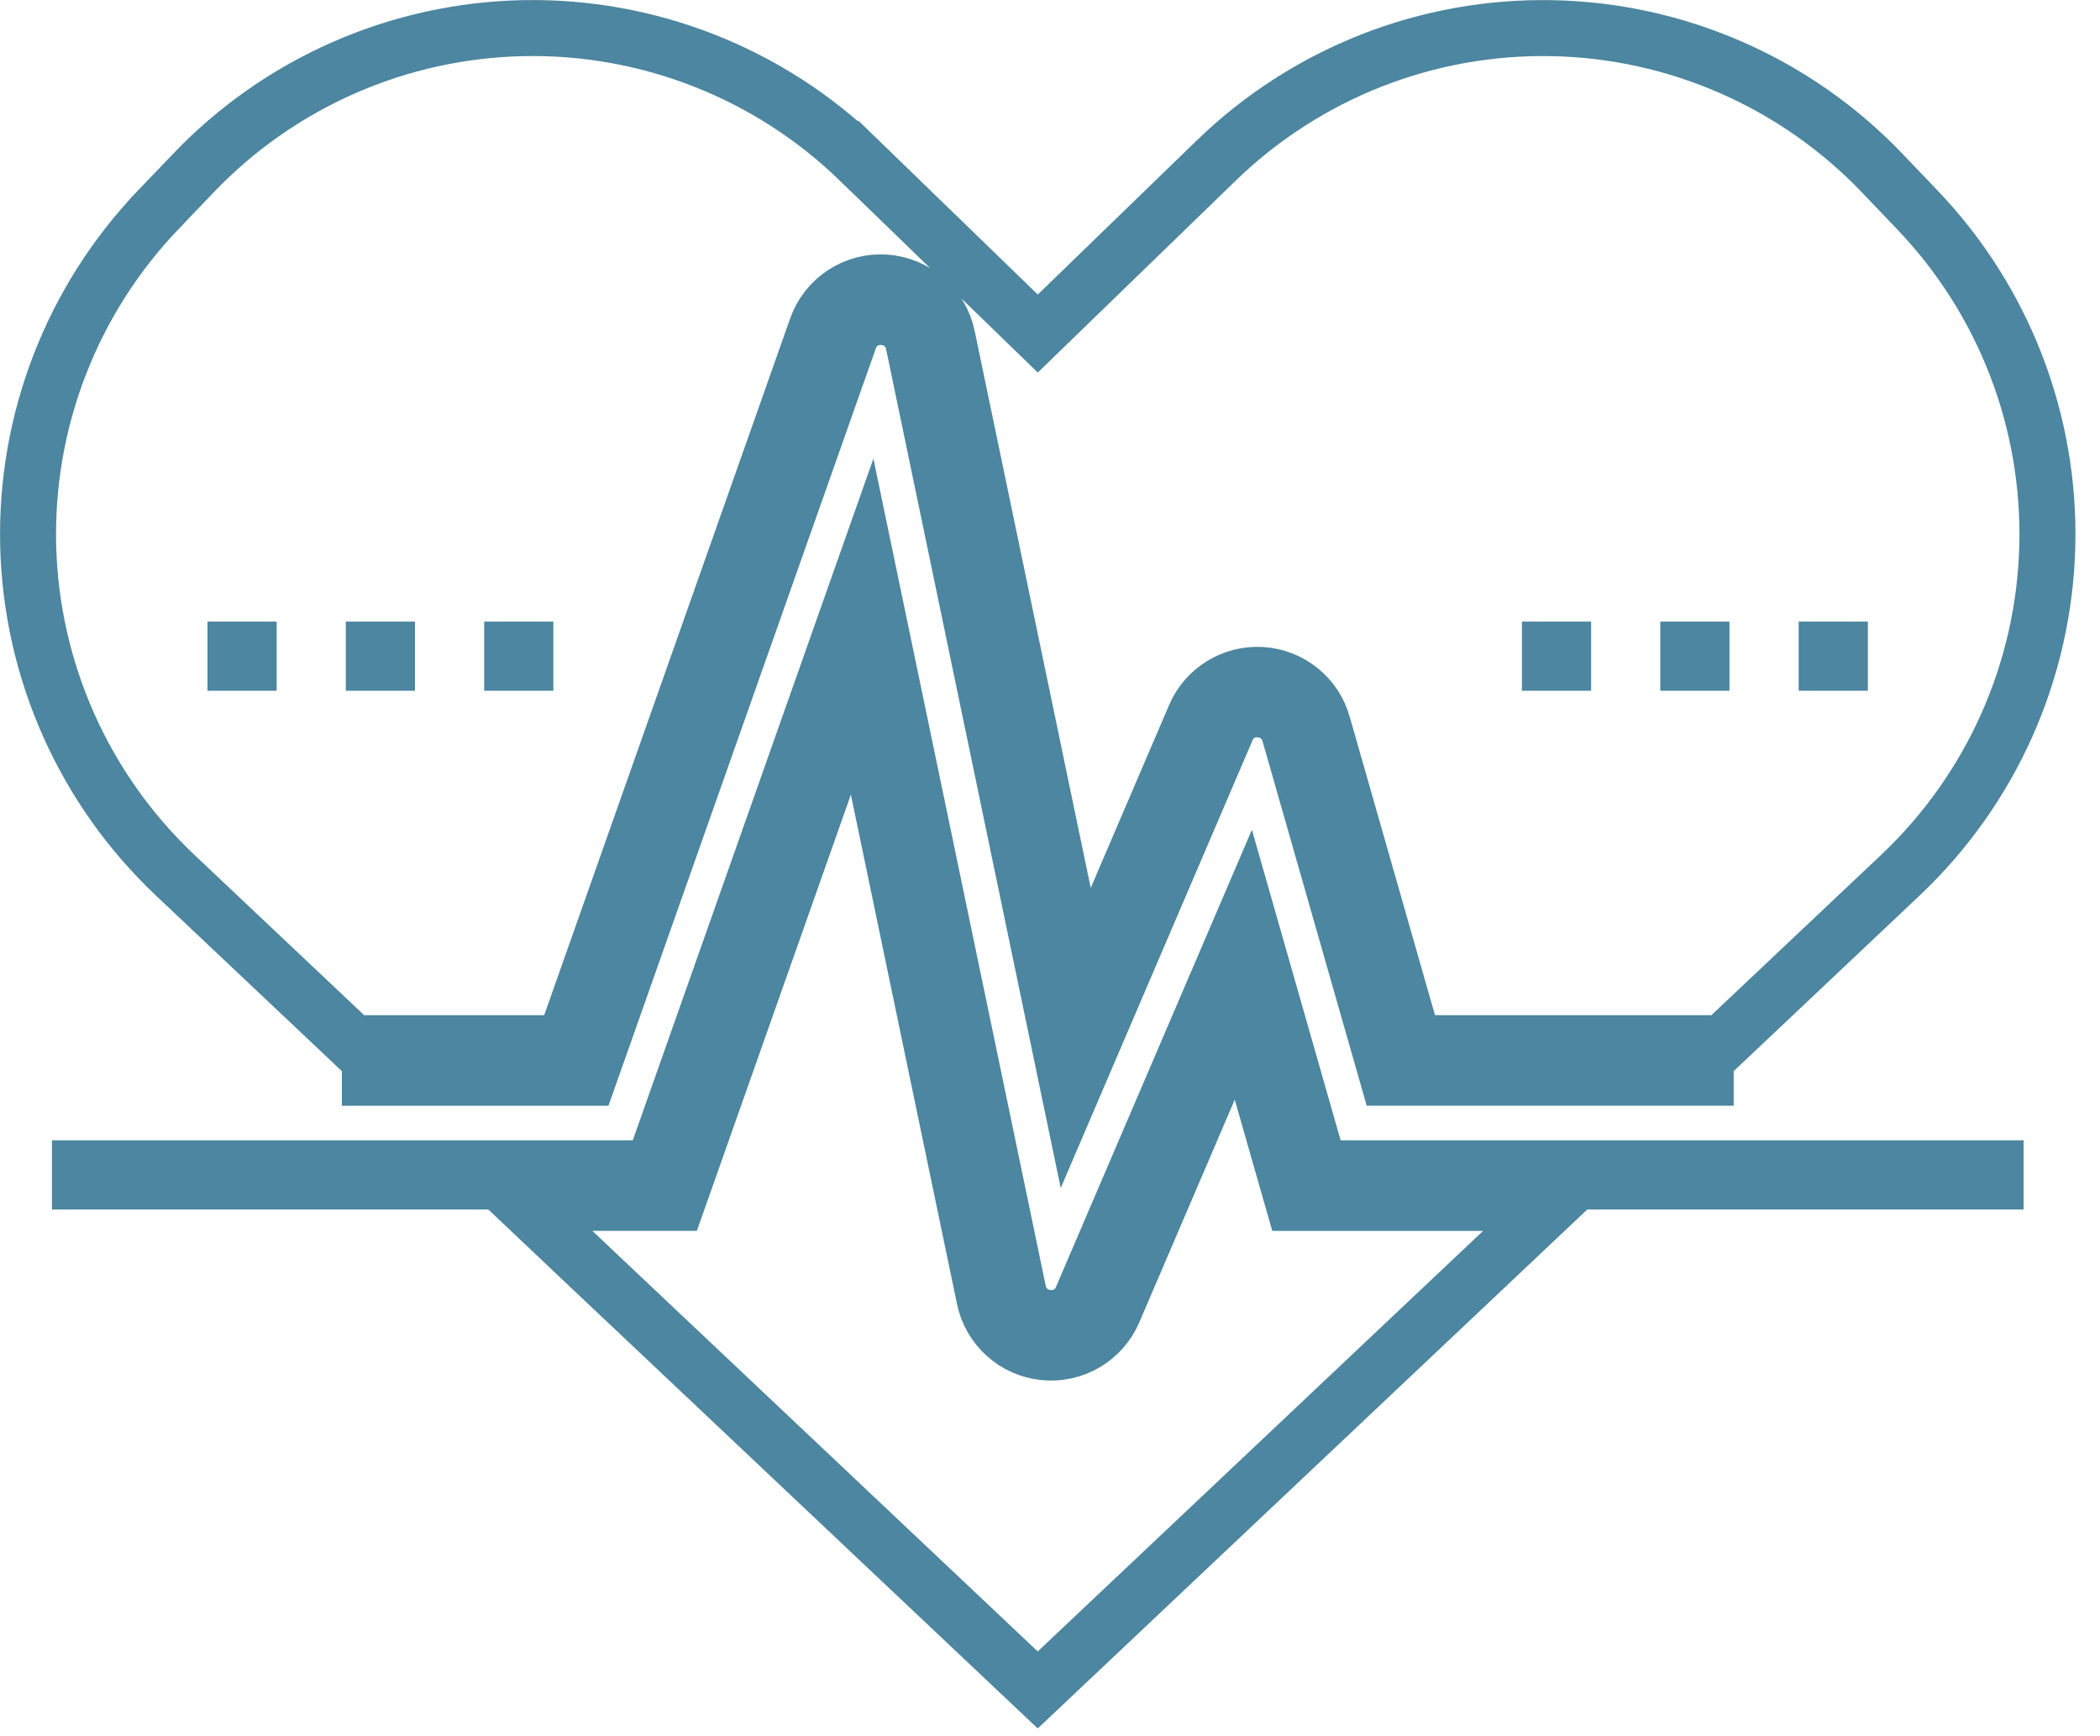<svg width="75" height="62" viewBox="0 0 75 62" fill="none" xmlns="http://www.w3.org/2000/svg">
<g clip-path="url(#clip0_1111_307)">
<path d="M67.226 6.188L67.226 6.188L68.49 7.511C70.014 9.108 71.208 10.991 72.002 13.05C72.796 15.11 73.175 17.306 73.118 19.513C73.061 21.719 72.568 23.893 71.669 25.909C70.769 27.924 69.48 29.742 67.875 31.258C67.875 31.258 67.875 31.258 67.875 31.258L61.519 37.262H50.495L47.24 25.867C47.24 25.866 47.24 25.866 47.24 25.866C47.102 25.384 46.818 24.956 46.428 24.642C46.037 24.327 45.559 24.141 45.058 24.11C44.558 24.078 44.06 24.202 43.633 24.465C43.205 24.728 42.87 25.116 42.673 25.578L38.623 35.028L33.83 12.021C33.83 12.02 33.83 12.02 33.83 12.02C33.722 11.501 33.447 11.032 33.047 10.683C32.647 10.335 32.144 10.127 31.615 10.092C31.086 10.056 30.56 10.195 30.117 10.487C29.674 10.779 29.339 11.207 29.163 11.708L20.143 37.261H12.607L6.251 31.258C4.646 29.742 3.357 27.924 2.457 25.909C1.557 23.893 1.064 21.719 1.007 19.513C0.95 17.306 1.329 15.11 2.124 13.05C2.918 10.991 4.111 9.109 5.635 7.512C5.635 7.512 5.635 7.512 5.635 7.511L6.902 6.188L6.902 6.187C8.429 4.588 10.257 3.307 12.281 2.417C14.306 1.528 16.486 1.048 18.697 1.005C20.907 0.962 23.105 1.357 25.162 2.168C27.219 2.978 29.096 4.188 30.683 5.727L31.379 5.009L30.683 5.727L36.368 11.239L37.064 11.914L37.76 11.239L43.445 5.727C45.033 4.188 46.909 2.979 48.966 2.168C51.023 1.358 53.221 0.963 55.431 1.006C57.642 1.048 59.822 1.528 61.846 2.418C63.871 3.307 65.699 4.588 67.226 6.188Z" stroke="#4C86A0" stroke-width="2"/>
<path d="M18.645 42.967H23.473H24.18L24.416 42.3L30.637 24.676L35.159 46.381L35.159 46.381C35.264 46.887 35.528 47.346 35.912 47.691C36.296 48.037 36.78 48.251 37.294 48.302C37.808 48.354 38.325 48.24 38.77 47.978C39.215 47.715 39.565 47.318 39.769 46.843L39.769 46.843L44.287 36.3L45.985 42.244L46.193 42.969H46.947H55.48L53.382 44.952L53.382 44.952L37.062 60.365L20.743 44.953L20.742 44.952L18.645 42.967Z" stroke="#4C86A0" stroke-width="2"/>
<path d="M37.883 42.436L31.648 12.479C31.644 12.435 31.623 12.395 31.59 12.367C31.557 12.338 31.515 12.323 31.471 12.326C31.45 12.321 31.428 12.32 31.407 12.324C31.385 12.328 31.365 12.336 31.347 12.348C31.329 12.36 31.313 12.375 31.301 12.393C31.289 12.411 31.281 12.432 31.277 12.453L21.73 39.499H12.21V37.028H19.978L28.941 11.628C29.134 11.079 29.502 10.609 29.988 10.289C30.474 9.968 31.051 9.816 31.632 9.855C32.212 9.894 32.764 10.122 33.203 10.504C33.642 10.886 33.944 11.401 34.062 11.971L38.702 34.246L42.459 25.482C42.676 24.977 43.044 24.551 43.512 24.263C43.981 23.975 44.527 23.839 45.075 23.874C45.624 23.909 46.149 24.113 46.577 24.458C47.005 24.803 47.316 25.272 47.467 25.801L50.673 37.025H61.918V39.496H48.811L45.091 26.48C45.084 26.44 45.062 26.404 45.03 26.378C44.999 26.352 44.959 26.339 44.918 26.34C44.898 26.335 44.877 26.334 44.857 26.337C44.837 26.34 44.817 26.348 44.8 26.358C44.782 26.369 44.767 26.383 44.755 26.399C44.742 26.416 44.734 26.435 44.729 26.455L37.883 42.436Z" fill="#4C86A0"/>
<path d="M37.555 48.55C37.461 48.55 37.366 48.545 37.272 48.536C36.706 48.486 36.171 48.254 35.749 47.873C35.326 47.493 35.039 46.986 34.93 46.428L30.579 25.548L24.349 43.203H1.855V40.732H22.599L31.193 16.383L37.347 45.923C37.351 45.965 37.371 46.004 37.402 46.032C37.434 46.061 37.475 46.076 37.517 46.076C37.538 46.082 37.559 46.083 37.581 46.081C37.602 46.078 37.623 46.071 37.641 46.06C37.66 46.049 37.676 46.035 37.689 46.018C37.702 46 37.712 45.981 37.717 45.96L44.711 29.639L47.88 40.732H72.271V43.203H46.014L44.241 37.003L39.984 46.937C39.785 47.417 39.448 47.827 39.016 48.114C38.583 48.401 38.074 48.553 37.555 48.55V48.55Z" fill="#4C86A0"/>
<path d="M66.709 22.203H64.238V24.674H66.709V22.203Z" fill="#4C86A0"/>
<path d="M61.767 22.203H59.296V24.674H61.767V22.203Z" fill="#4C86A0"/>
<path d="M56.826 22.203H54.355V24.674H56.826V22.203Z" fill="#4C86A0"/>
<path d="M19.763 22.203H17.292V24.674H19.763V22.203Z" fill="#4C86A0"/>
<path d="M14.821 22.203H12.35V24.674H14.821V22.203Z" fill="#4C86A0"/>
<path d="M9.88 22.203H7.409V24.674H9.88V22.203Z" fill="#4C86A0"/>
</g>
<defs>
<clipPath id="clip0_1111_307">
<rect width="74.126" height="61.736" fill="white"/>
</clipPath>
</defs>
</svg>
